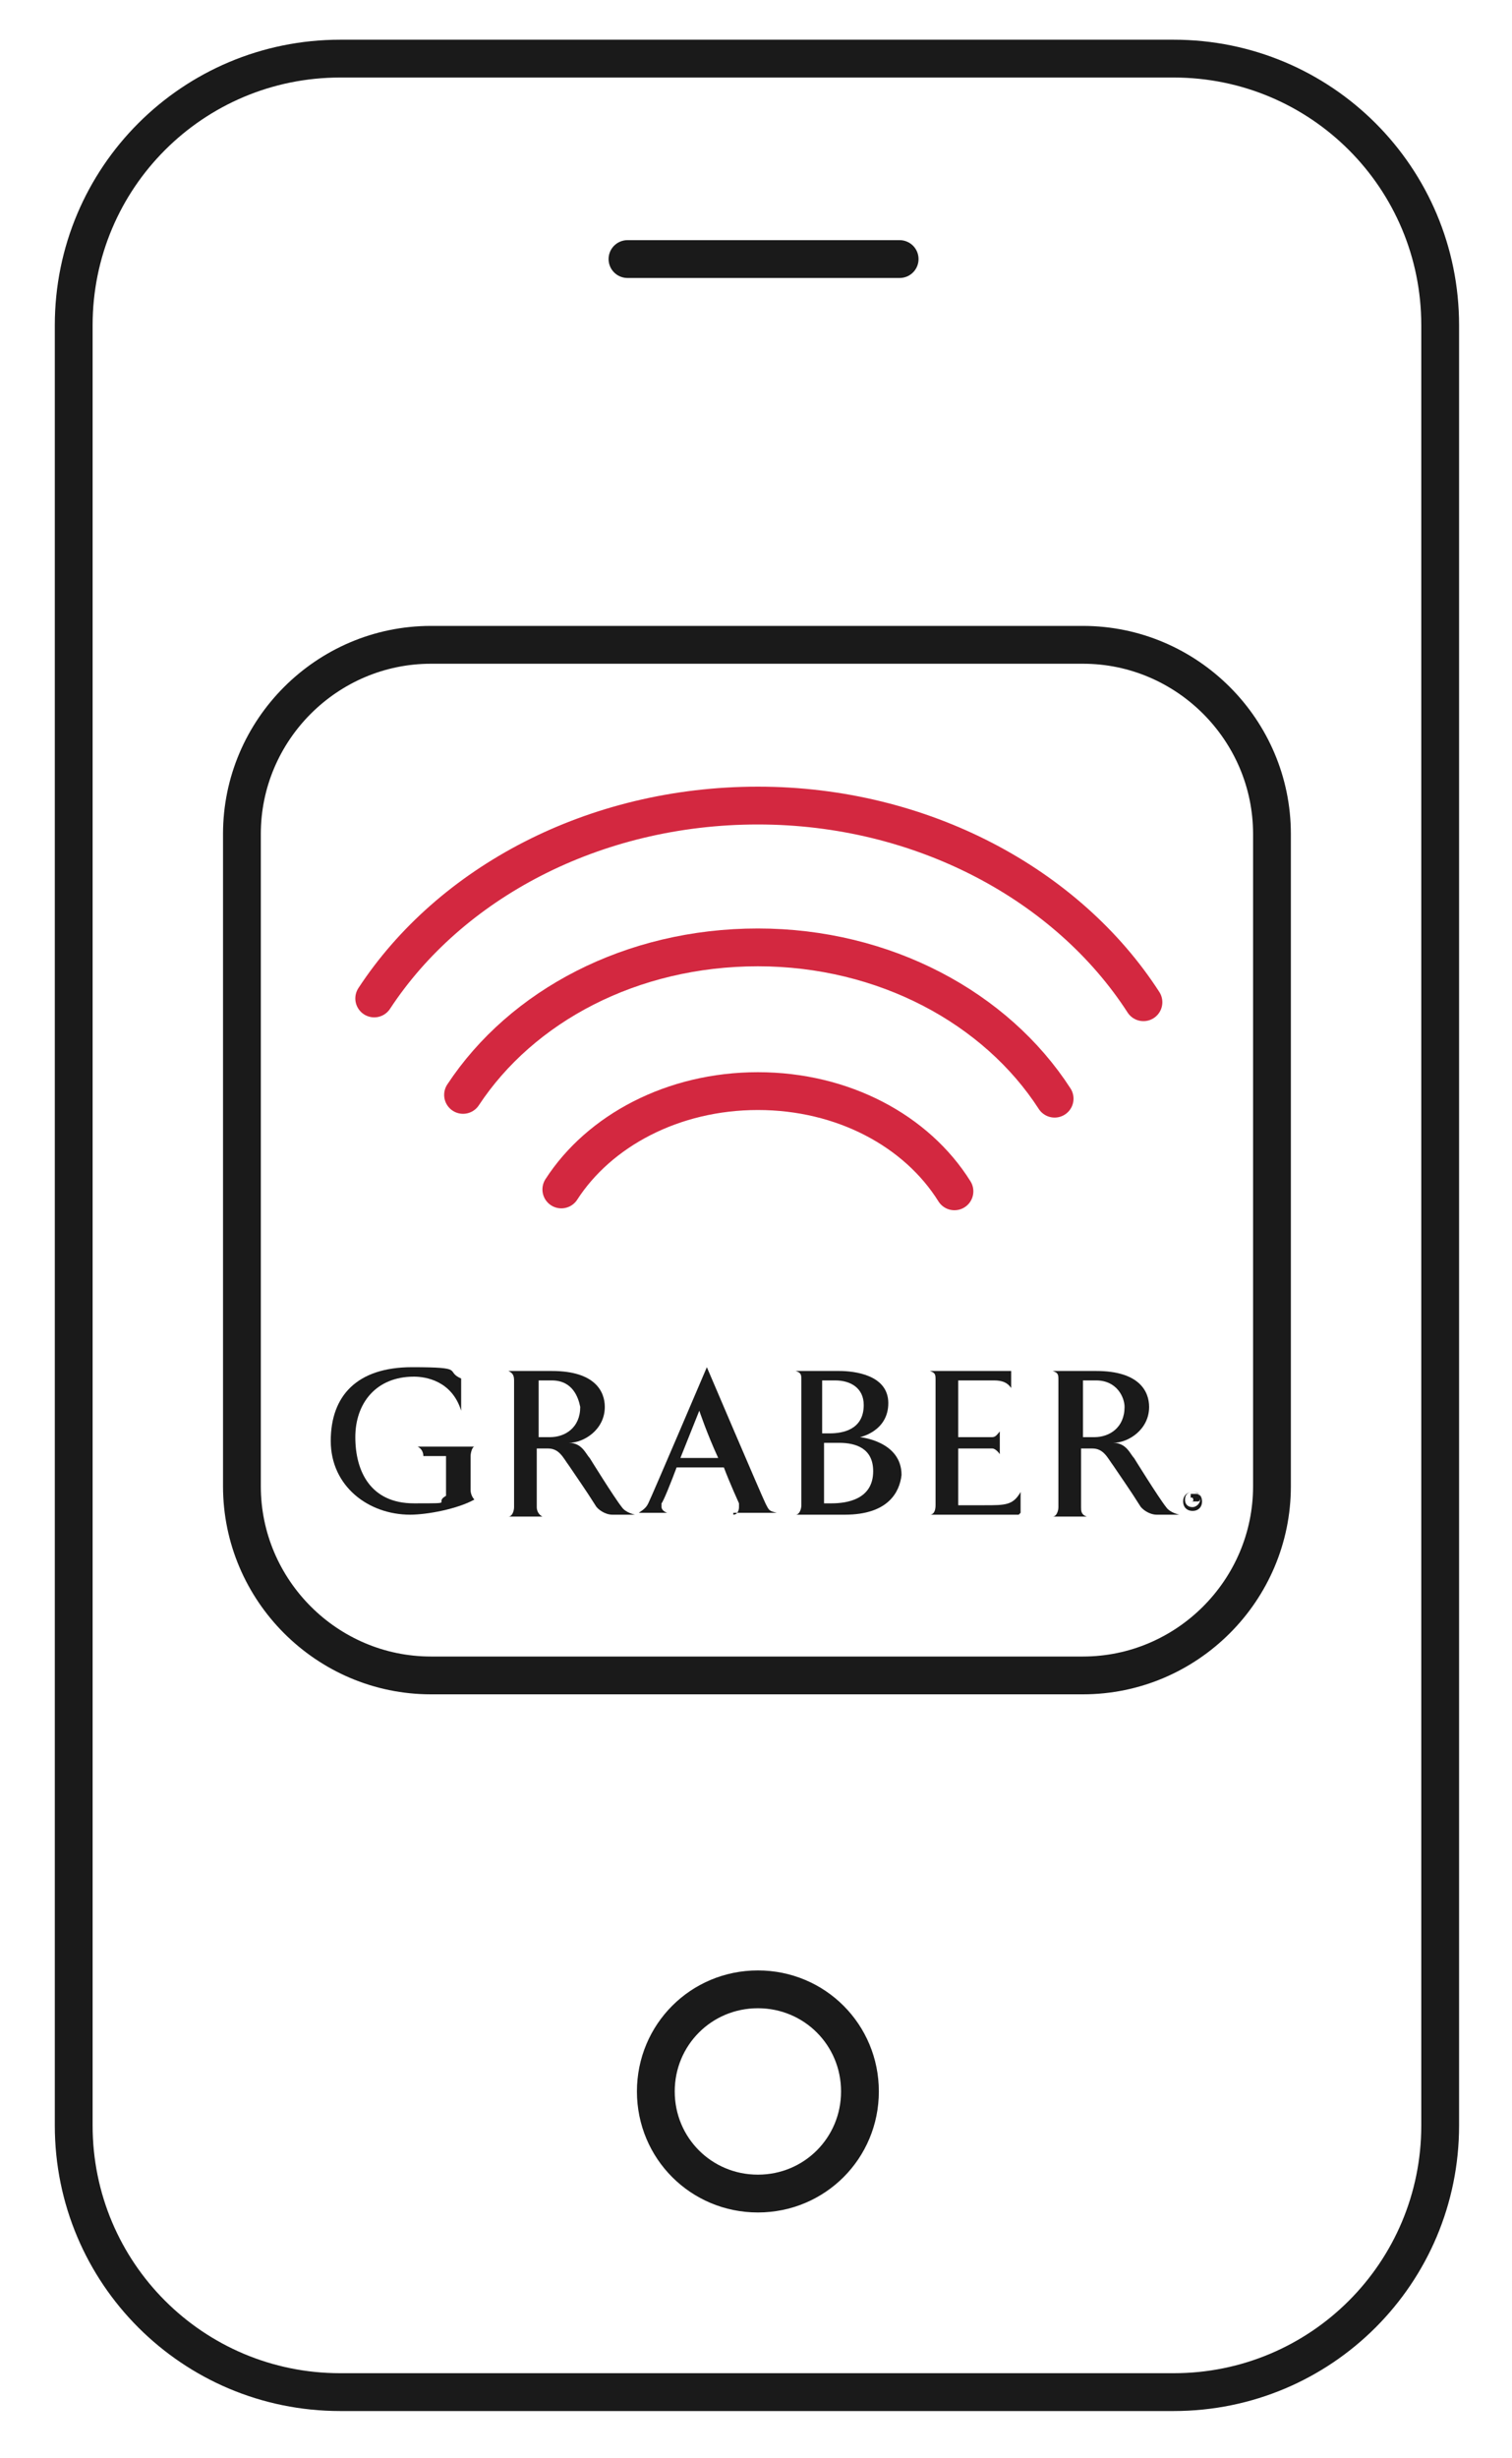 <svg xmlns="http://www.w3.org/2000/svg" id="Layer_1" viewBox="0 0 80 130"><defs><style>      .st0, .st1, .st2 {        fill: none;      }      .st1 {        stroke: #d32840;      }      .st1, .st2 {        stroke-linecap: round;        stroke-linejoin: round;        stroke-width: 2px;      }      .st3 {        fill: #1a1a1a;      }      .st2 {        stroke: #1a1a1a;      }    </style></defs><path class="st0" d="M62.1,3.1H18c-7.8,0-14.1,6.3-14.1,14.1v95.2c0,7.8,6.3,14.1,14.1,14.1h44.1c7.8,0,14.1-6.3,14.1-14.1V17.2c0-7.8-6.3-14.1-14.1-14.1"></path><path class="st2" d="M62.1,3.1H18c-7.8,0-14.1,6.3-14.1,14.1v95.2c0,7.8,6.3,14.1,14.1,14.1h44.1c7.8,0,14.1-6.3,14.1-14.1V17.2c0-7.8-6.3-14.1-14.1-14.1Z"></path><path class="st2" d="M40.1,105.2c-3,0-5.4,2.4-5.4,5.4s2.4,5.4,5.4,5.4,5.4-2.4,5.4-5.4-2.4-5.4-5.4-5.4Z"></path><line class="st2" x1="33.2" y1="13.7" x2="47.6" y2="13.7"></line><path class="st1" d="M29.7,62.9c2-3.1,5.9-5.2,10.4-5.2s8.4,2.1,10.4,5.3"></path><path class="st1" d="M24.5,57.9c3.1-4.7,8.9-7.8,15.6-7.8s12.6,3.2,15.7,8"></path><path class="st1" d="M19.8,52.8c4-6.1,11.6-10.2,20.3-10.2s16.4,4.2,20.4,10.4"></path><path class="st2" d="M67.3,78.6c0,5.5-4.5,10-10,10H22.8c-5.5,0-10-4.5-10-10v-34.5c0-5.5,4.5-10,10-10h34.5c5.5,0,10,4.5,10,10v34.5Z"></path><g><path class="st3" d="M24.9,77v1.8c0,.2.1.4.2.5-.9.5-2.5.8-3.4.8-2.2,0-4.2-1.5-4.2-3.9s1.4-3.9,4.3-3.9,1.7.2,2.6.6v1.7c-.5-1.6-1.9-1.8-2.5-1.8-2,0-3.1,1.4-3.1,3.2s.8,3.5,3.1,3.5,1,0,1.7-.4v-2.1h-1.2c0-.2-.1-.4-.3-.5h3c-.1,0-.2.3-.2.5Z"></path><path class="st3" d="M38.8,80.1c.2,0,.3-.2.3-.4v-.2c0,0-.5-1.1-.8-1.9h-2.5c-.3.8-.7,1.8-.8,1.9v.2c0,0,0,.2.3.3h-1.5c.3-.2.4-.3.5-.5.2-.4,3.1-7.2,3.1-7.2,0,0,2.9,6.8,3.1,7.2s.2.4.6.5h-2.3ZM38,77.1c-.6-1.3-1-2.5-1-2.5,0,0-.6,1.5-1,2.5"></path><path class="st3" d="M44.7,80.1h-2.6c.2,0,.3-.3.3-.5v-6.6c0-.3,0-.4-.3-.5h2.3c.8,0,2.6.2,2.6,1.7s-1.5,1.8-1.5,1.8c0,0,2.2.2,2.2,2-.1.9-.7,2.1-3,2.1ZM45.7,74.3c0-.9-.7-1.3-1.5-1.3h-.7v2.8h.4c.7,0,1.8-.2,1.8-1.5h0ZM44.4,76.3h-.8v3.2h.4c.8,0,2.2-.2,2.2-1.7,0-1.2-.9-1.5-1.8-1.5Z"></path><path class="st3" d="M53.9,80.1h-4.7c.2,0,.3-.2.3-.5v-6.6c0-.3,0-.4-.3-.5h4.3v.9c-.2-.3-.5-.4-.9-.4h-1.9v3h1.8c.2,0,.3-.2.4-.3v1.2c0,0-.2-.3-.4-.3h-1.8v3c.2,0,.7,0,1.2,0h.2c1.1,0,1.5,0,1.9-.7v1.1Z"></path><path class="st3" d="M61.2,80.1h0c-.4,0-.8-.3-.9-.5-.5-.8-1-1.5-1.4-2.1-.3-.4-.5-.9-1.1-.9h-.6v3.1c0,.2,0,.4.3.5h-1.8c.2,0,.3-.3.3-.5v-6.7c0-.3,0-.4-.3-.5h2.3c2.3,0,2.8,1.1,2.8,1.9,0,1.2-1.1,1.9-1.9,1.9.7,0,.9.6,1.1.8,0,0,1.3,2.1,1.7,2.6.2.3.7.4.7.4h-1.2ZM58,73h-.7v3h.6c.8,0,1.6-.5,1.6-1.6,0-.5-.4-1.4-1.5-1.4Z"></path><path class="st3" d="M32.4,80.1h0c-.4,0-.8-.3-.9-.5-.5-.8-1-1.5-1.4-2.1-.3-.4-.5-.9-1.1-.9h-.6v3.1c0,.2.1.4.3.5h-1.8c.2,0,.3-.3.3-.5v-6.7c0-.3-.1-.4-.3-.5h2.3c2.3,0,2.8,1.1,2.8,1.9,0,1.2-1.1,1.9-1.9,1.9.7,0,.9.6,1.1.8,0,0,1.3,2.1,1.7,2.6.2.3.7.4.7.4h-1.2ZM29.2,73h-.7v3h.6c.8,0,1.6-.5,1.6-1.6-.1-.5-.4-1.4-1.5-1.4Z"></path><path class="st3" d="M63.1,79.9c-.3,0-.5-.2-.5-.5s.2-.5.5-.5.5.2.5.5-.2.5-.5.5M63.1,78.9c-.3,0-.4.2-.4.4,0,.3.2.4.4.4s.4-.2.4-.4c0-.2,0-.4-.4-.4M63.3,79.4v.2c0,0,0,0,0,0v-.2h-.3v.2h0v-.6h.3c0,0,.2,0,.2.2,0,.2-.1.2-.1.2M63.2,79.2h-.2v.2h0c.1,0,.2,0,.1-.2,0,0,0,0,0,0"></path></g></svg>